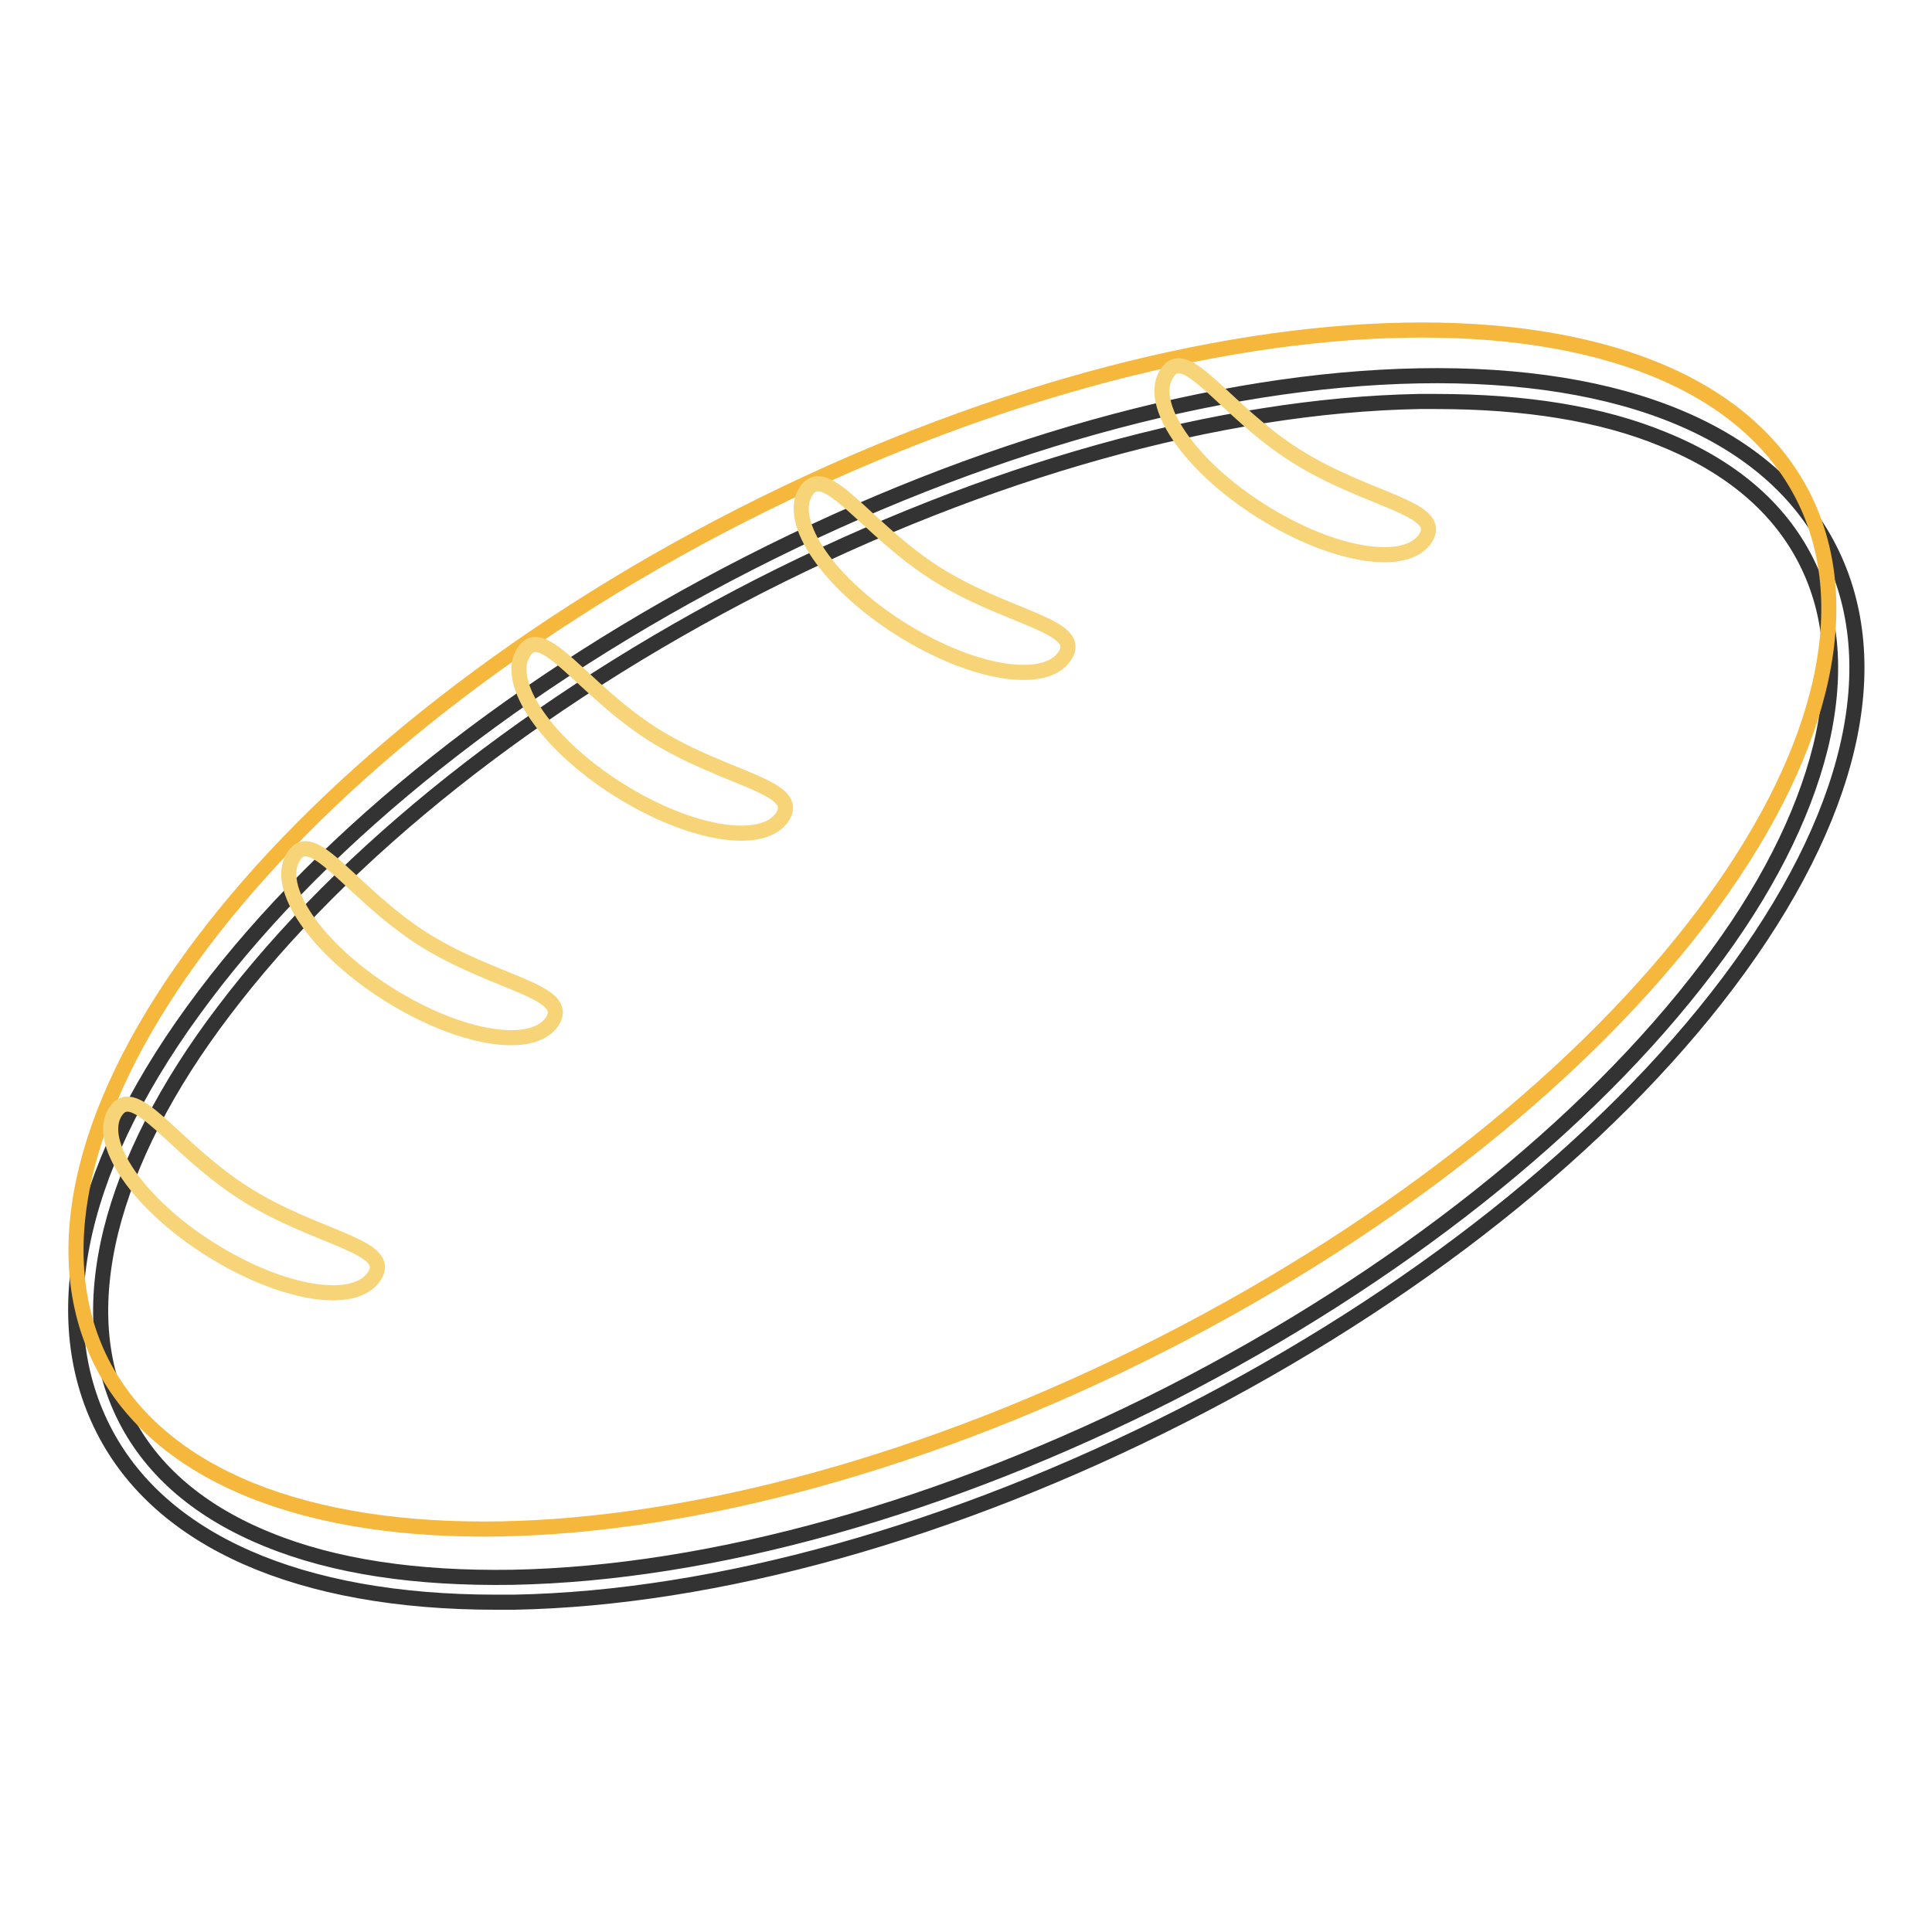 <?xml version="1.0" encoding="utf-8"?>
<!-- Svg Vector Icons : http://www.onlinewebfonts.com/icon -->
<!DOCTYPE svg PUBLIC "-//W3C//DTD SVG 1.1//EN" "http://www.w3.org/Graphics/SVG/1.1/DTD/svg11.dtd">
<svg version="1.1" xmlns="http://www.w3.org/2000/svg" xmlns:xlink="http://www.w3.org/1999/xlink" x="0px" y="0px" viewBox="0 0 256 256" enable-background="new 0 0 256 256" xml:space="preserve">
<g> <path stroke-width="2" fill-opacity="0" stroke="#333333"  d="M65.7,212.3c-26,0-44.5-8.1-52-22.9c-7.8-15.3-3.1-35.7,13.4-57.5c16.2-21.5,41.8-41.8,72.2-57.3 c30.4-15.5,61.9-24.3,88.7-24.8c27.3-0.5,46.6,7.6,54.4,22.9c7.8,15.3,3,35.7-13.4,57.5c-16.2,21.5-41.8,41.8-72.2,57.3 c-30.4,15.5-61.9,24.3-88.7,24.8C67.2,212.3,66.5,212.3,65.7,212.3z M190.3,53.2c-0.8,0-1.5,0-2.3,0c-26.4,0.5-57.4,9.2-87.3,24.4 c-29.9,15.3-55.1,35.3-71,56.3c-7.7,10.1-12.7,20-15,29.2c-2.3,9.4-1.7,17.7,1.9,24.8c3.6,7.1,10,12.5,18.9,16.1 c8.8,3.6,19.7,5.2,32.4,5c26.4-0.5,57.4-9.2,87.3-24.4c29.9-15.3,55.1-35.3,71-56.3c7.7-10.1,12.7-20,15-29.2 c2.3-9.4,1.7-17.7-1.9-24.8c-3.6-7.1-10-12.5-18.9-16.1C212.2,54.8,202,53.2,190.3,53.2z"/> <path stroke-width="2" fill-opacity="0" stroke="#f5b83c"  d="M154.2,178c62.2-31.7,100.1-82,84.7-112.3c-15.5-30.3-78.4-29.1-140.7,2.6C36,100-1.9,150.3,13.5,180.6 C29,210.9,91.9,209.8,154.2,178z"/> <path stroke-width="2" fill-opacity="0" stroke="#f8d478"  d="M32.5,158.2c9.5,6,19.7,6.9,17.1,10.9c-2.6,4-12.3,2.4-21.8-3.6c-9.5-6-15.1-14.2-12.5-18.2 C17.9,143.3,23,152.2,32.5,158.2z M56,124.4c9.5,6,19.7,6.9,17.2,10.9c-2.6,4-12.3,2.4-21.8-3.6c-9.5-6-15.1-14.2-12.5-18.2 C41.4,109.4,46.5,118.3,56,124.4z M86.5,97.3c9.5,6,19.7,6.9,17.2,10.9c-2.6,4-12.3,2.4-21.8-3.6c-9.5-6-15.1-14.2-12.5-18.2 C71.9,82.4,77.1,91.3,86.5,97.3z M124,76c9.5,6,19.7,6.9,17.1,10.9c-2.6,4-12.3,2.4-21.8-3.6c-9.5-6-15.1-14.2-12.5-18.2 C109.4,61.1,114.6,70,124,76z M171.7,60.4c9.5,6,19.7,6.9,17.2,10.9c-2.6,4-12.3,2.4-21.8-3.6c-9.5-6-15.1-14.2-12.5-18.2 C157.1,45.4,162.2,54.4,171.7,60.4z"/></g>
</svg>